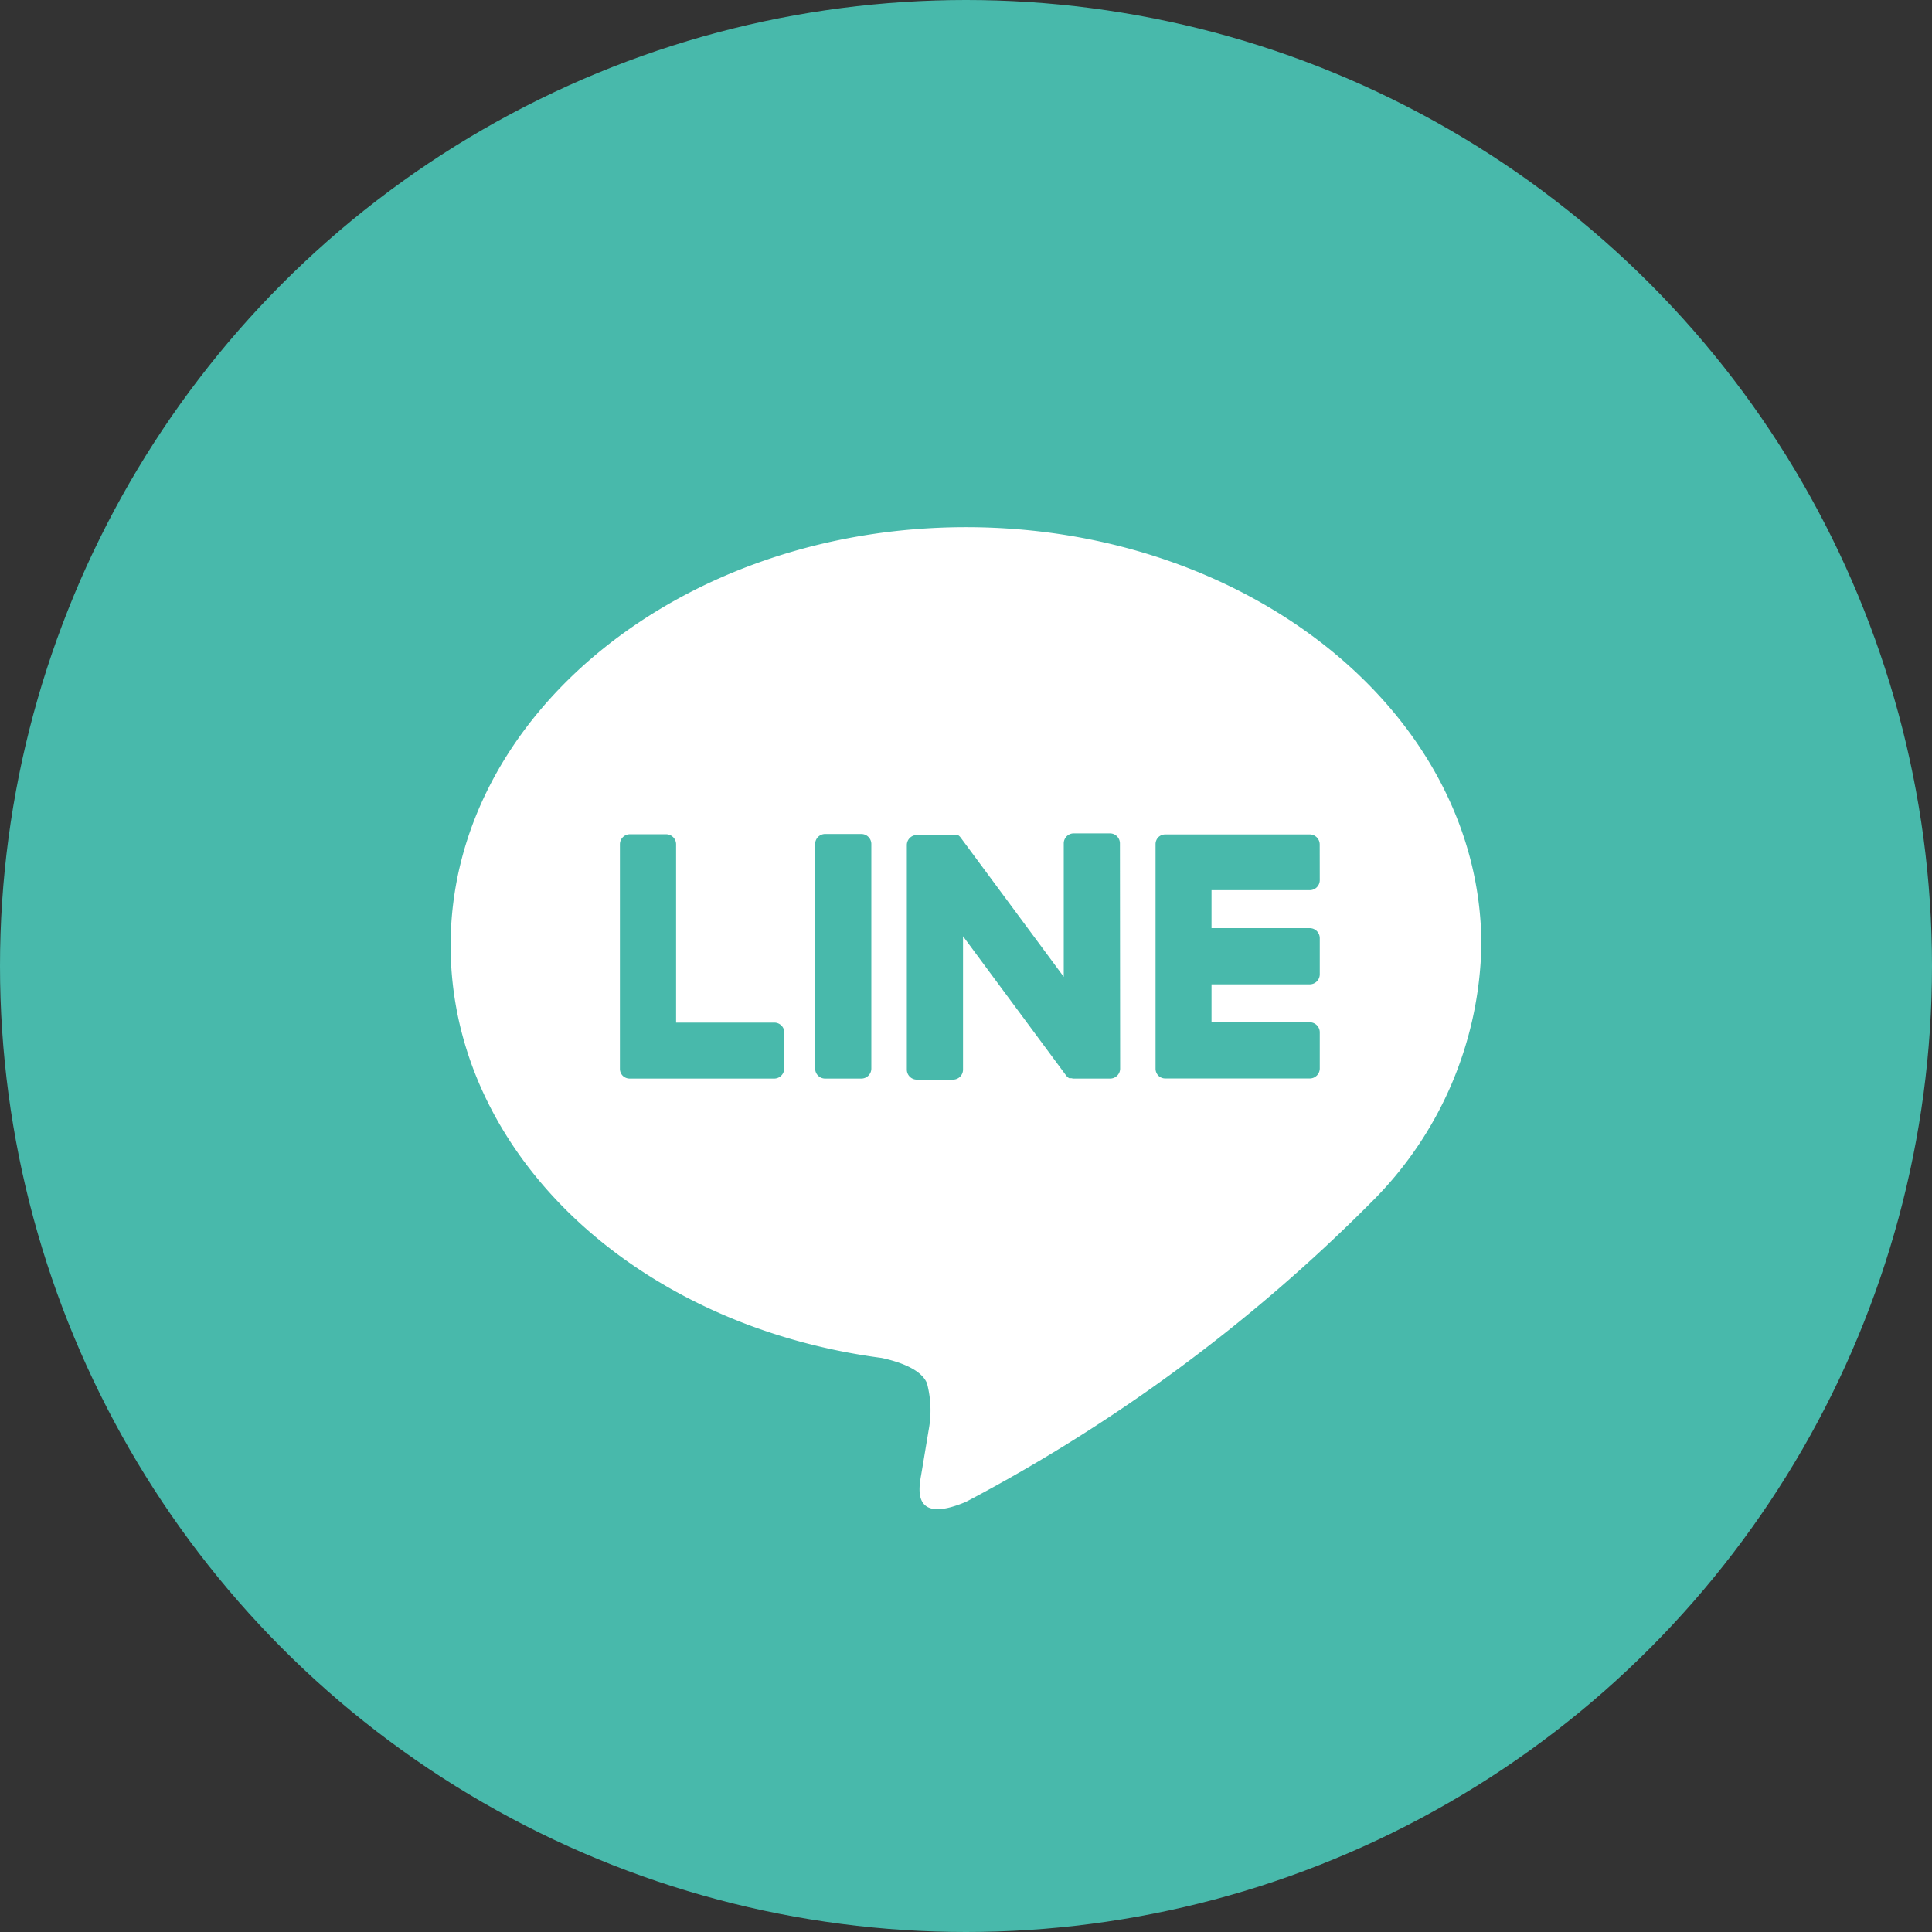 <svg xmlns="http://www.w3.org/2000/svg" width="37" height="37" viewBox="0 0 37 37"><rect x="0" y="0" width="37" height="37" fill="#333333" stroke="none"/><g id="&#x7EC4;_294" data-name="&#x7EC4; 294" transform="translate(649 -4837)"><g id="&#x7EC4;_195" data-name="&#x7EC4; 195" transform="translate(-2240 4685)"><circle id="&#x692D;&#x5706;_1" data-name="&#x692D;&#x5706; 1" cx="18.5" cy="18.5" r="18.5" transform="translate(1591 152)" fill="#48b9ab"></circle><path id="&#x8DEF;&#x5F84;_1027" data-name="&#x8DEF;&#x5F84; 1027" d="M-166.489,329.458c0-4.417-4.427-8.01-9.87-8.01s-9.87,3.593-9.87,8.01c0,3.959,3.511,7.275,8.254,7.9.321.069.759.212.869.487a2.025,2.025,0,0,1,.032.892s-.116.7-.141.845c-.043.25-.2.976.855.532a31.86,31.86,0,0,0,7.755-5.73h0A7.125,7.125,0,0,0-166.489,329.458Zm-13.352,2.358a.192.192,0,0,1-.192.192H-182.8a.192.192,0,0,1-.133-.054l0,0,0,0a.191.191,0,0,1-.054-.133h0v-4.3a.192.192,0,0,1,.192-.192h.692a.192.192,0,0,1,.192.192v3.415h1.881a.192.192,0,0,1,.192.192Zm1.669,0a.192.192,0,0,1-.192.192h-.692a.192.192,0,0,1-.192-.192v-4.3a.192.192,0,0,1,.192-.192h.692a.192.192,0,0,1,.192.192Zm4.765,0a.192.192,0,0,1-.192.192h-.692a.186.186,0,0,1-.049-.007h0l-.013,0-.006,0-.009,0-.009,0-.005,0-.012-.007,0,0a.189.189,0,0,1-.049-.047l-1.973-2.665v2.554a.192.192,0,0,1-.192.192h-.692a.192.192,0,0,1-.192-.192v-4.3a.192.192,0,0,1,.192-.192h.727l.011,0,.007,0,.011,0,.006,0,.011,0,.006,0,.01.006.006,0,.01.007,0,0,.01.009,0,0,.012.012h0l.015.019,1.971,2.662v-2.555a.192.192,0,0,1,.192-.192h.692a.192.192,0,0,1,.192.192Zm3.823-3.608a.192.192,0,0,1-.192.192h-1.881v.727h1.881a.192.192,0,0,1,.192.192v.692a.192.192,0,0,1-.192.192h-1.881v.727h1.881a.192.192,0,0,1,.192.192v.692a.192.192,0,0,1-.192.192h-2.766a.19.19,0,0,1-.133-.054l0,0,0,0a.191.191,0,0,1-.054-.133h0v-4.3h0a.192.192,0,0,1,.053-.133l0,0,0,0a.191.191,0,0,1,.133-.054h2.766a.192.192,0,0,1,.192.193Z" transform="translate(1785.859 -159.352)" fill="#fff"></path></g></g></svg>